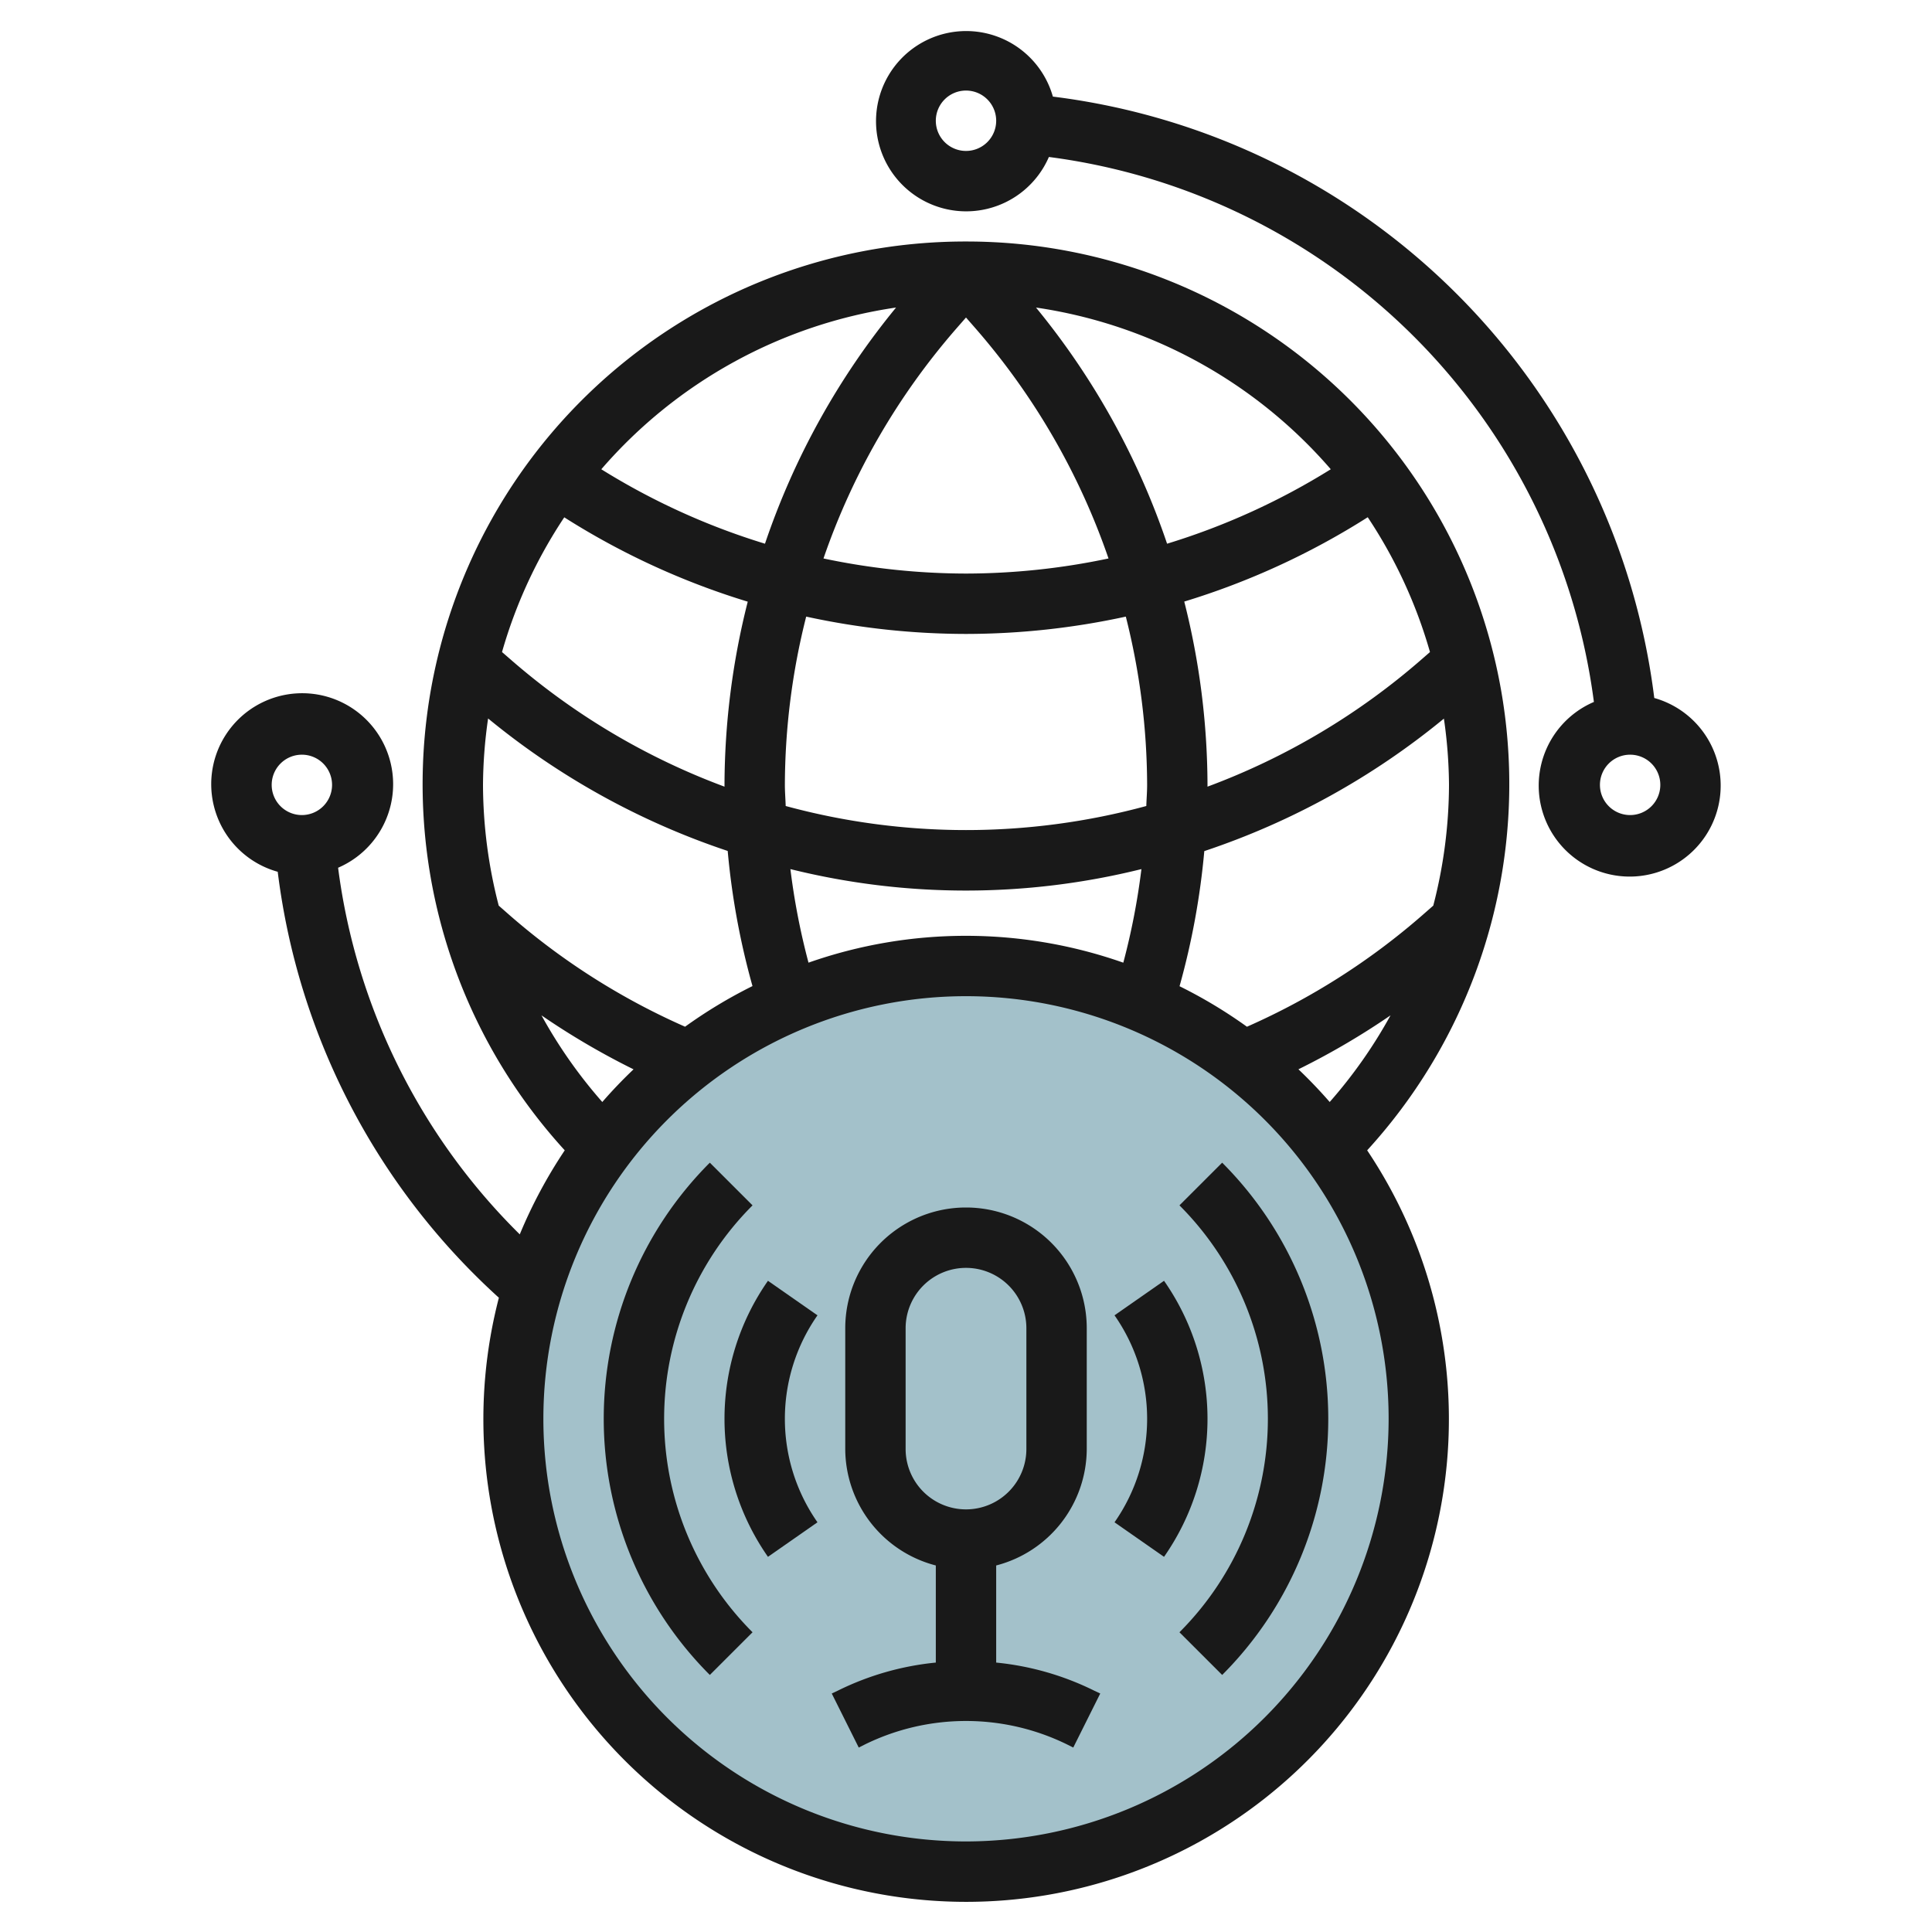<svg id="Layer_3" height="512" viewBox="0 0 64 64" width="512" xmlns="http://www.w3.org/2000/svg" data-name="Layer 3"><circle cx="32" cy="46.962" fill="#a3c1ca" r="15"/><g fill="#191919"><path d="m32 8a17.977 17.977 0 0 0 -13.292 30.106 16.093 16.093 0 0 0 -1.49 2.784 20.806 20.806 0 0 1 -6.018-12.145 3.013 3.013 0 1 0 -2 .134 22.814 22.814 0 0 0 7.326 14.11 15.992 15.992 0 1 0 28.763-4.883 17.977 17.977 0 0 0 -13.289-30.106zm-22 17a1 1 0 1 1 -1 1 1 1 0 0 1 1-1zm37.114 5.32a22.86 22.86 0 0 1 -5.807 3.692 15.882 15.882 0 0 0 -2.233-1.342 24.9 24.9 0 0 0 .82-4.476 24.9 24.9 0 0 0 7.937-4.389 15.9 15.9 0 0 1 .169 2.195 16.077 16.077 0 0 1 -.521 4zm-24.42 3.691a22.865 22.865 0 0 1 -5.809-3.691l-.364-.32a16.071 16.071 0 0 1 -.521-4 15.9 15.9 0 0 1 .169-2.2 24.9 24.9 0 0 0 7.937 4.389 24.8 24.8 0 0 0 .821 4.476 15.972 15.972 0 0 0 -2.233 1.346zm9.306-23.493.321.367a22.942 22.942 0 0 1 4.4 7.615 23.006 23.006 0 0 1 -4.721.5 23.006 23.006 0 0 1 -4.721-.5 22.942 22.942 0 0 1 4.4-7.615zm0 10.482a24.993 24.993 0 0 0 5.294-.574 22.914 22.914 0 0 1 .706 5.574c0 .235-.02.469-.027.7a22.78 22.78 0 0 1 -11.946 0c-.007-.231-.027-.465-.027-.7a22.914 22.914 0 0 1 .706-5.574 24.993 24.993 0 0 0 5.294.574zm7.23-1.072a24.838 24.838 0 0 0 6.078-2.794 15.968 15.968 0 0 1 2.062 4.466l-.256.223a22.929 22.929 0 0 1 -7.114 4.236c0-.02 0-.039 0-.059a24.937 24.937 0 0 0 -.77-6.072zm-15.23 6.131a22.929 22.929 0 0 1 -7.116-4.239l-.254-.22a15.955 15.955 0 0 1 2.062-4.463 24.838 24.838 0 0 0 6.078 2.794 24.937 24.937 0 0 0 -.77 6.069zm2.783 5.831a22.905 22.905 0 0 1 -.6-3.1 24.127 24.127 0 0 0 11.628 0 22.905 22.905 0 0 1 -.6 3.1 15.724 15.724 0 0 0 -10.43 0zm17.3-16.345a22.9 22.9 0 0 1 -5.422 2.466 24.886 24.886 0 0 0 -4.342-7.823 15.967 15.967 0 0 1 9.765 5.357zm-14.4-5.357a24.886 24.886 0 0 0 -4.342 7.823 22.9 22.9 0 0 1 -5.422-2.466 15.967 15.967 0 0 1 9.761-5.357zm-11.746 23.447a24.873 24.873 0 0 0 3.05 1.788q-.543.516-1.035 1.082a16.02 16.02 0 0 1 -2.015-2.87zm14.063 27.365a14 14 0 1 1 14-14 14.015 14.015 0 0 1 -14 14zm11.012-25.578a24.8 24.8 0 0 0 3.051-1.787 15.985 15.985 0 0 1 -2.015 2.87q-.493-.566-1.036-1.083z"/><path d="m54.8 23.122a22.929 22.929 0 0 0 -19.922-19.922 2.986 2.986 0 1 0 -.132 2 20.929 20.929 0 0 1 18.054 18.053 3.014 3.014 0 1 0 2-.131zm-22.8-18.122a1 1 0 1 1 1-1 1 1 0 0 1 -1 1zm22 22a1 1 0 1 1 1-1 1 1 0 0 1 -1 1z"/><path d="m33 55.075v-3.217a4 4 0 0 0 3-3.858v-4a4 4 0 0 0 -8 0v4a4 4 0 0 0 3 3.858v3.217a9.375 9.375 0 0 0 -3.236.925l-.211.1.894 1.79.211-.106a7.6 7.6 0 0 1 6.684 0l.211.106.894-1.79-.211-.1a9.375 9.375 0 0 0 -3.236-.925zm-3-7.075v-4a2 2 0 0 1 4 0v4a2 2 0 0 1 -4 0z"/><path d="m24.929 39.929-1.415-1.414a12 12 0 0 0 0 16.97l1.415-1.414a10 10 0 0 1 0-14.142z"/><path d="m39.071 39.929a10 10 0 0 1 0 14.142l1.415 1.414a12 12 0 0 0 0-16.97z"/><path d="m38.56 42.428-1.64 1.144a5.98 5.98 0 0 1 0 6.856l1.64 1.144a7.978 7.978 0 0 0 0-9.144z"/><path d="m25.44 42.428a7.978 7.978 0 0 0 0 9.144l1.64-1.144a5.98 5.98 0 0 1 0-6.856z"/></g></svg>